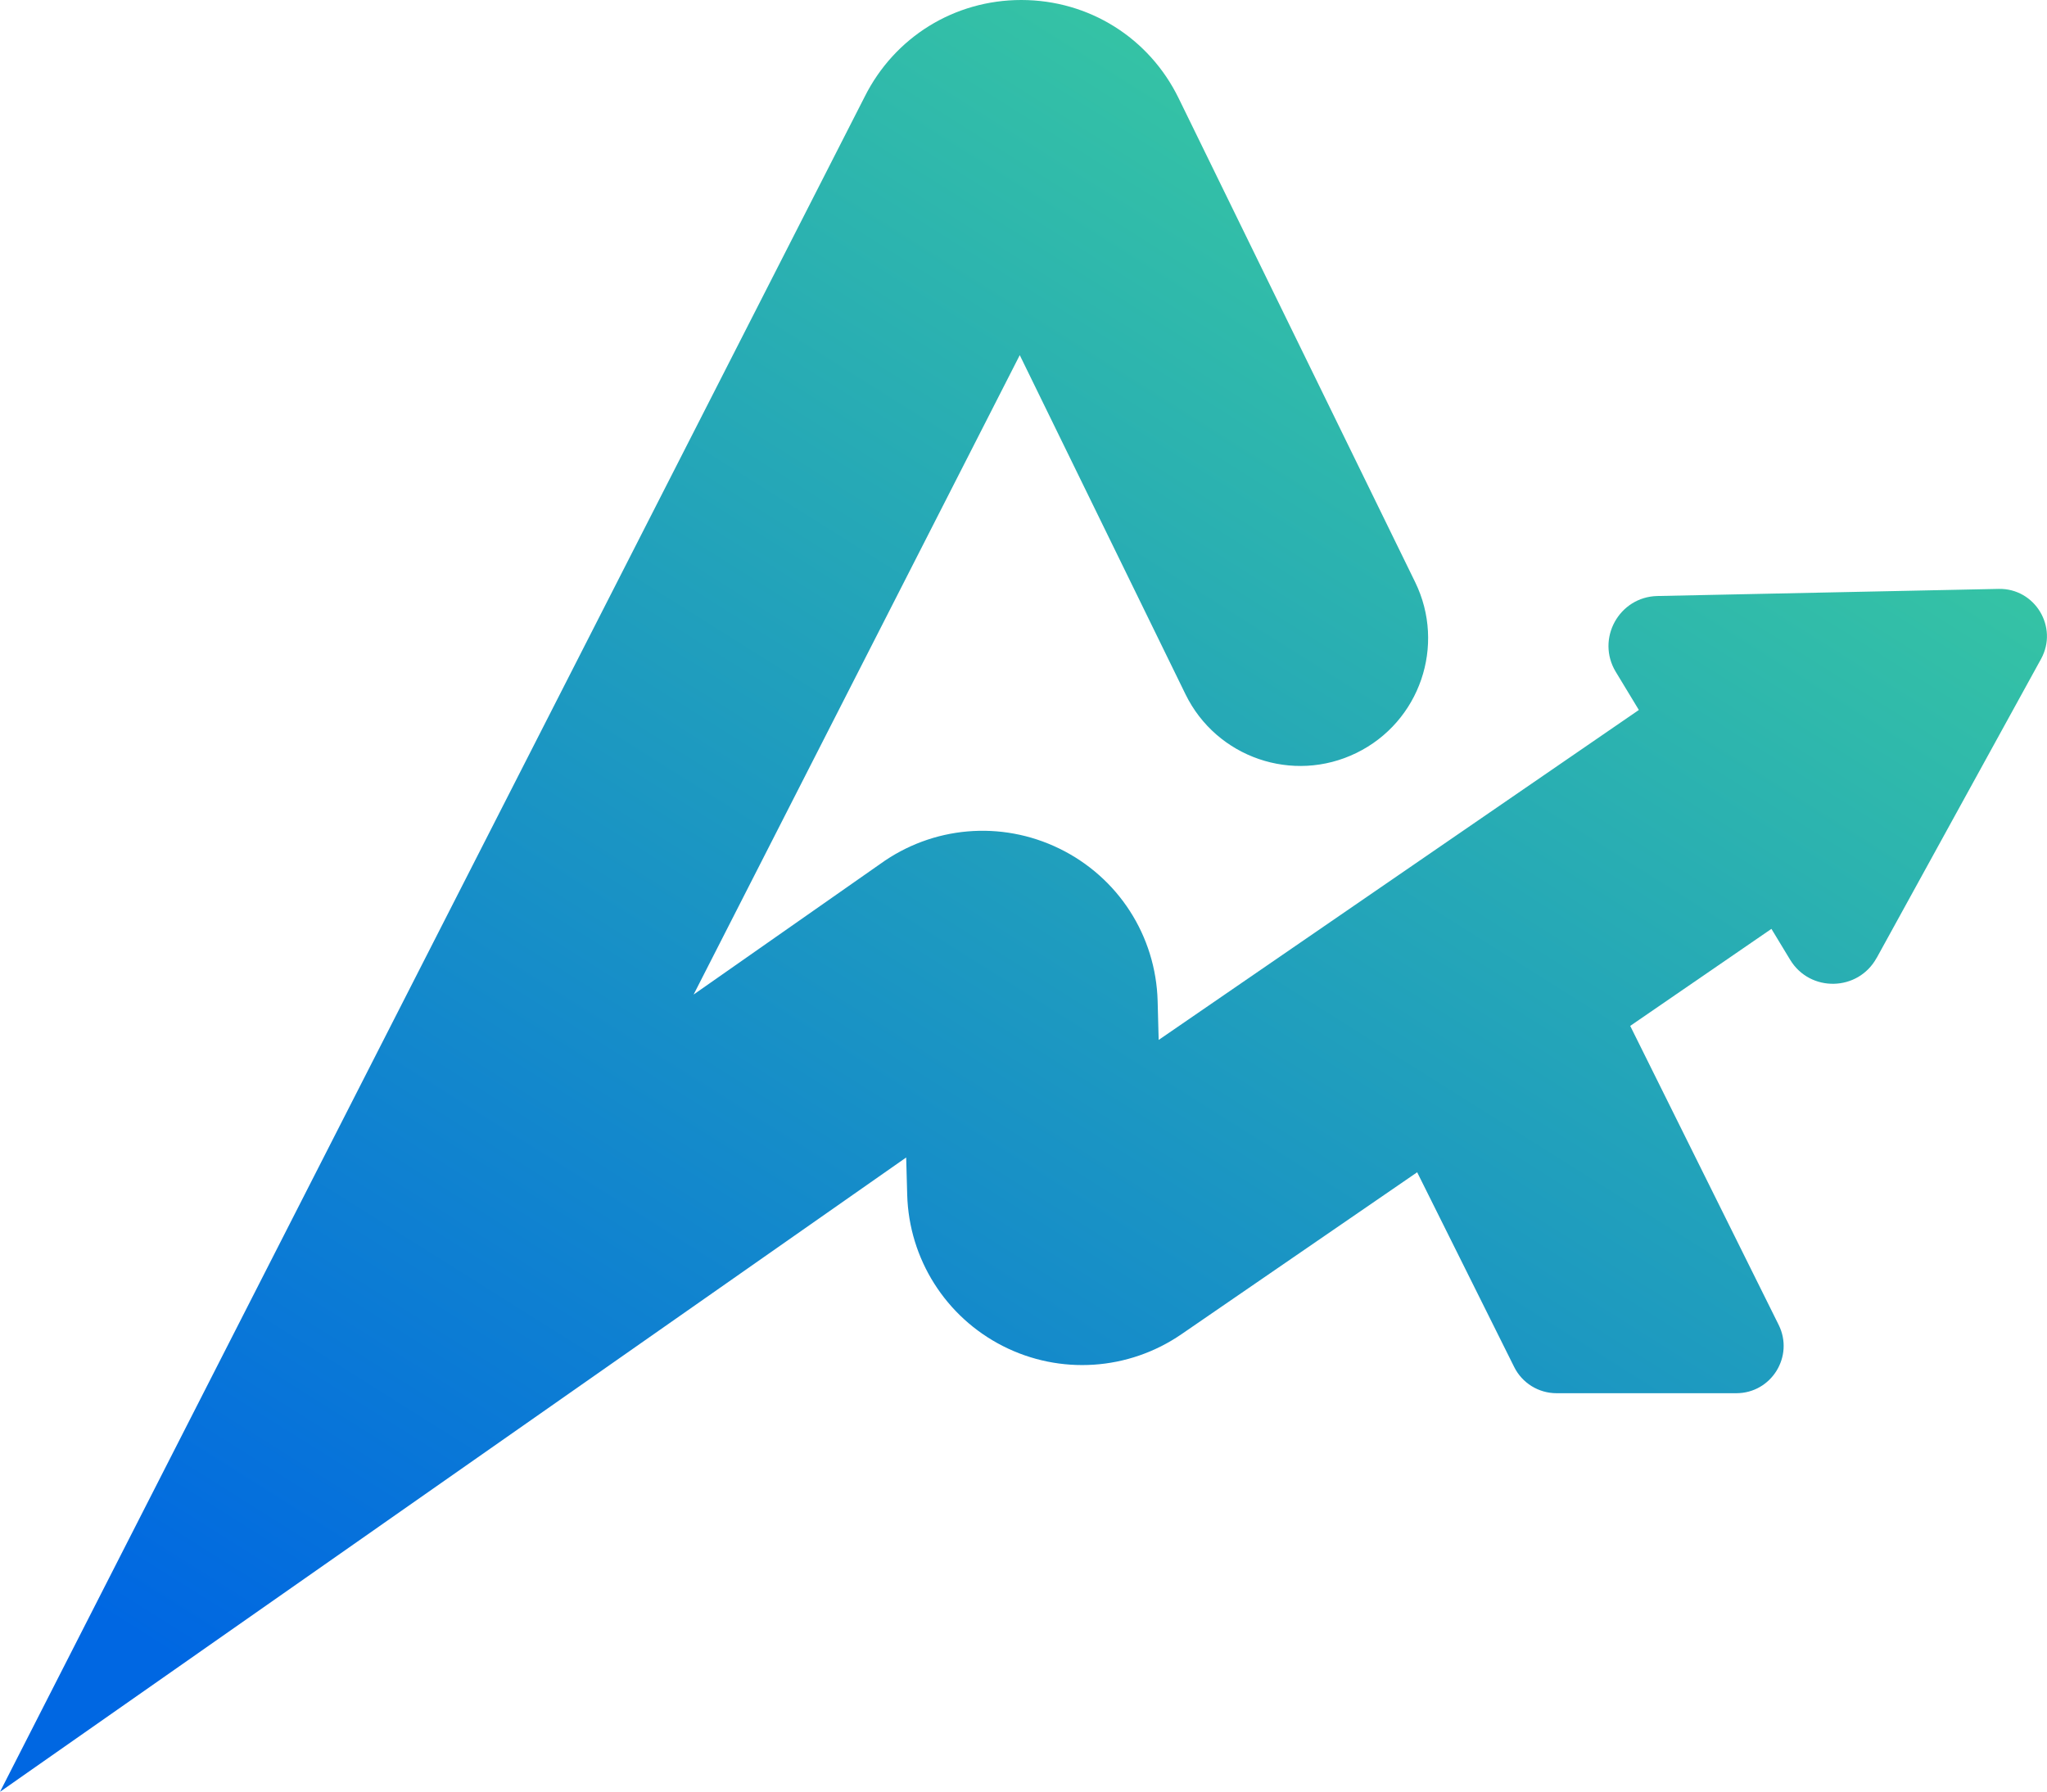 <?xml version="1.0" encoding="UTF-8"?>
<svg xmlns="http://www.w3.org/2000/svg" xmlns:xlink="http://www.w3.org/1999/xlink" id="Layer_2" data-name="Layer 2" viewBox="0 0 339.54 297.27">
  <defs>
    <style>
      .cls-1 {
        fill: url(#linear-gradient-3);
      }

      .cls-2 {
        fill: url(#linear-gradient-2);
      }

      .cls-3 {
        fill: url(#linear-gradient);
      }
    </style>
    <linearGradient id="linear-gradient" x1="300.31" y1="-38.19" x2="81.73" y2="309.26" gradientUnits="userSpaceOnUse">
      <stop offset="0" stop-color="#45df92"></stop>
      <stop offset="1" stop-color="#0067e2"></stop>
    </linearGradient>
    <linearGradient id="linear-gradient-2" x1="368.89" y1="4.96" x2="150.31" y2="352.41" xlink:href="#linear-gradient"></linearGradient>
    <linearGradient id="linear-gradient-3" x1="377.85" y1="10.6" x2="159.27" y2="358.05" xlink:href="#linear-gradient"></linearGradient>
  </defs>
  <g id="Layer_2-2" data-name="Layer 2">
    <g>
      <g>
        <path class="cls-3" d="M0,297.27L143.43,16.04c4.96-9.9,14.89-16.04,25.97-16.04.02,0,.03,0,.05,0,11.17.02,21.15,6.26,26.05,16.29l39.23,80.28c5.14,10.52.78,23.21-9.74,28.35-10.52,5.14-23.21.78-28.35-9.74l-27.49-56.26-54.1,106.08,30.94-21.66c8.69-6.28,20.04-7.27,29.7-2.57,9.78,4.76,16.04,14.46,16.33,25.33l.17,6.43,88.87-61.08c9.65-6.63,22.84-4.18,29.47,5.46,6.63,9.65,4.18,22.84-5.46,29.47l-109.11,74.98c-8.78,6.03-20.13,6.78-29.62,1.95-9.49-4.83-15.57-14.45-15.86-25.1l-.17-6.18L0,297.27Z"></path>
        <path class="cls-2" d="M311.29,158.92l27.26-49.59c2.91-5.29-1-11.76-7.04-11.63l-56.58,1.18c-6.38.13-10.22,7.12-6.92,12.58l28.92,47.76c3.3,5.46,11.28,5.29,14.35-.3Z"></path>
      </g>
      <path class="cls-1" d="M264.3,157.9l30.73,61.9c2.59,5.22-1.2,11.34-7.03,11.34h-29.81c-2.98,0-5.7-1.68-7.03-4.35l-24.79-49.77c-2.77-5.57-.55-12.33,4.99-15.16l17.61-9.01c5.63-2.88,12.52-.61,15.33,5.05Z"></path>
    </g>
  </g>
</svg>
